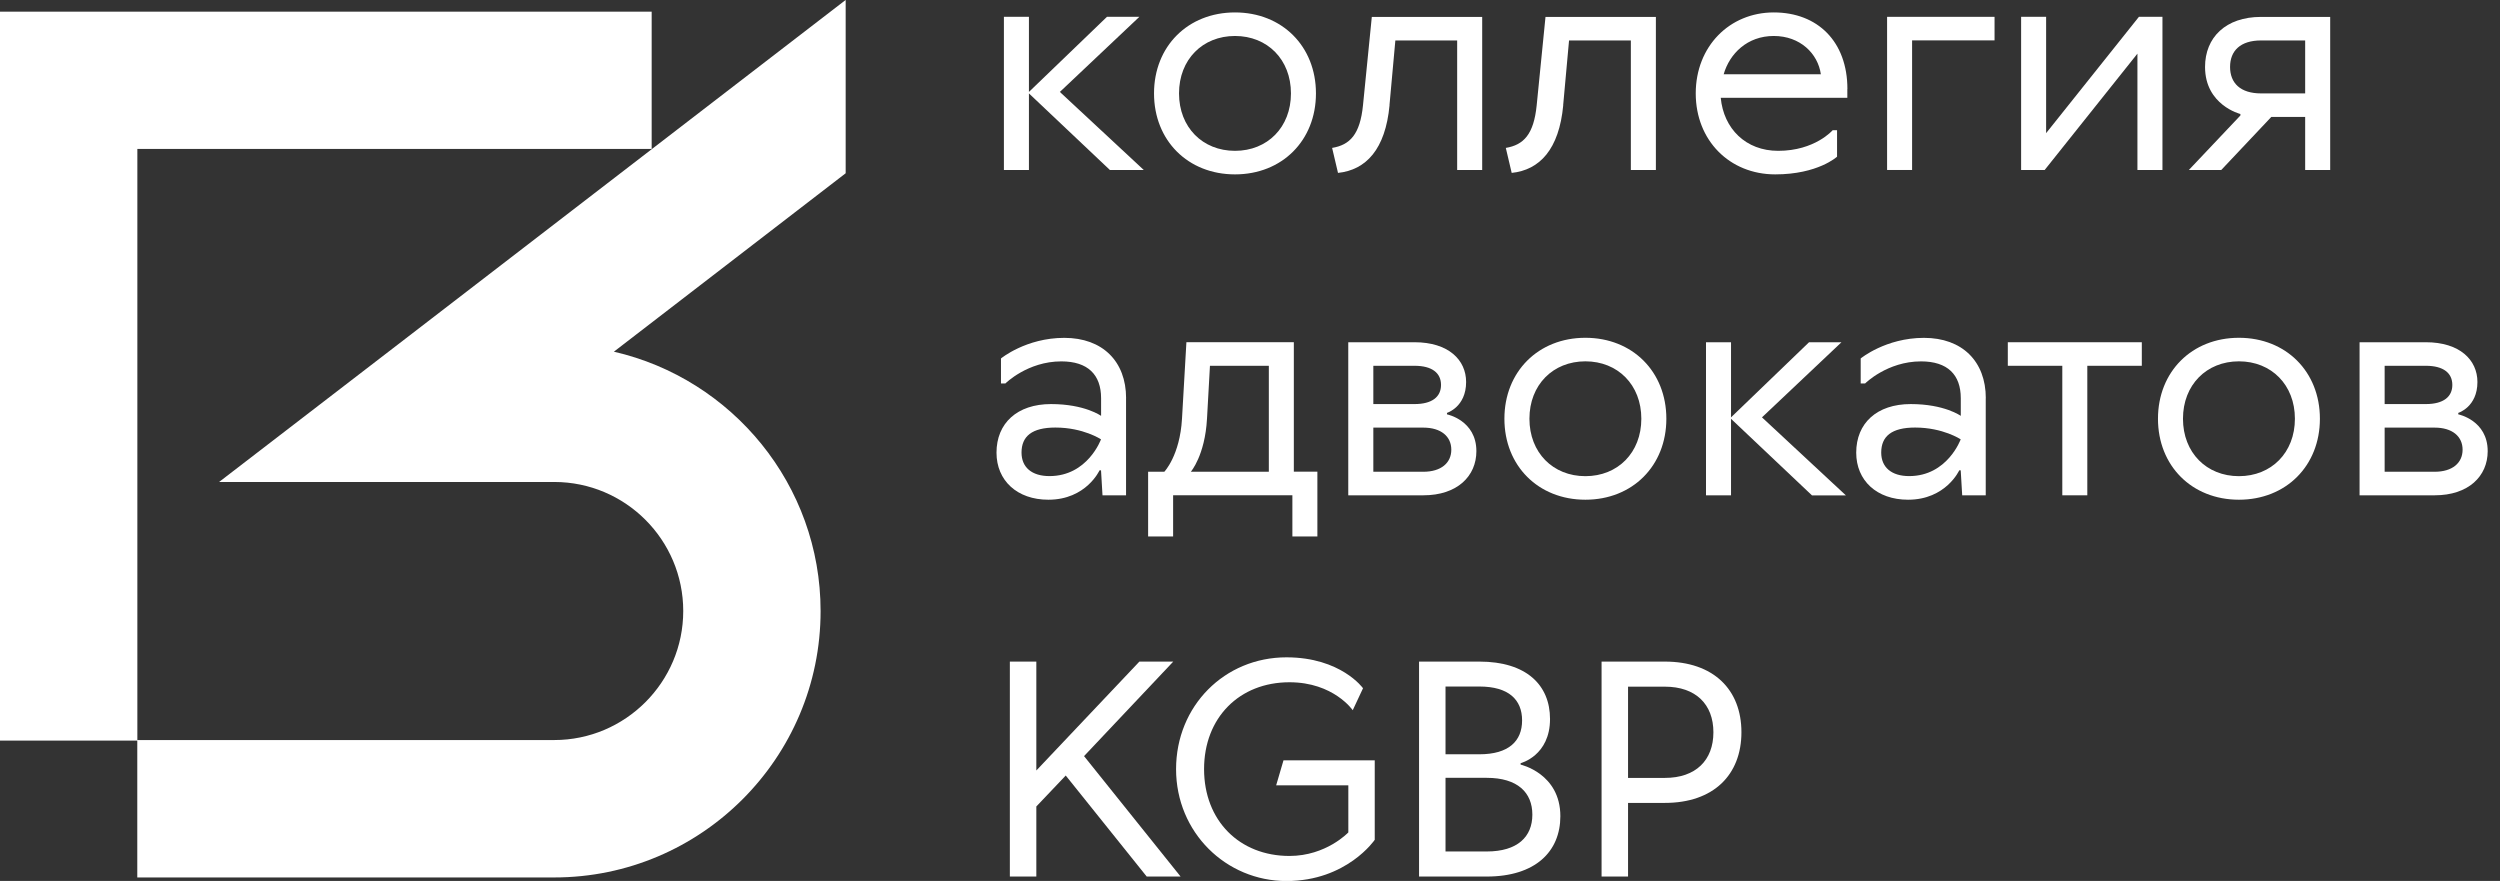 <?xml version="1.0" encoding="UTF-8"?> <svg xmlns="http://www.w3.org/2000/svg" width="105" height="37" viewBox="0 0 105 37" fill="none"><rect x="0" y="0" width="105" height="37" fill="#333333" stroke="none"/><g clip-path="url(#clip0_2675_1409)"><path d="M35.515 0L16.701 14.477L9.202 20.243H23.277C26.267 20.243 28.696 22.675 28.696 25.662C28.696 28.649 26.264 31.082 23.277 31.082H5.769V6.256H27.37V0.49H0V31.105H5.766V36.853H23.277C29.447 36.853 34.465 31.836 34.465 25.665C34.465 20.357 30.747 15.912 25.783 14.771L35.518 7.277V0H35.515Z" fill="white"></path><path d="M43.215 3.923V7.139H42.164V0.707H43.215V3.861L46.492 0.707H47.853L44.514 3.861L48.038 7.139H46.615L43.215 3.923Z" fill="white"></path><path d="M51.87 7.324C49.892 7.324 48.469 5.901 48.469 3.923C48.469 1.945 49.892 0.522 51.87 0.522C53.847 0.522 55.27 1.945 55.27 3.923C55.27 5.901 53.847 7.324 51.87 7.324ZM51.87 6.335C53.231 6.335 54.22 5.346 54.22 3.923C54.22 2.5 53.231 1.511 51.87 1.511C50.508 1.511 49.519 2.5 49.519 3.923C49.519 5.346 50.508 6.335 51.87 6.335Z" fill="white"></path><path d="M58.361 4.419C58.188 6.273 57.372 7.139 56.196 7.262L55.949 6.212C56.692 6.088 57.123 5.654 57.246 4.419L57.616 0.71H62.252V7.139H61.201V1.699H58.605L58.358 4.419H58.361Z" fill="white"></path><path d="M65.656 4.419C65.483 6.273 64.667 7.139 63.491 7.262L63.244 6.212C63.986 6.088 64.418 5.654 64.541 4.419L64.911 0.71H69.547V7.139H68.496V1.699H65.9L65.653 4.419H65.656Z" fill="white"></path><path d="M77.588 3.738V4.108H72.271C72.394 5.405 73.322 6.335 74.683 6.335C76.229 6.335 76.972 5.469 76.972 5.469H77.156V6.581C77.156 6.581 76.353 7.324 74.56 7.324C72.644 7.324 71.221 5.901 71.221 3.923C71.221 1.945 72.644 0.522 74.498 0.522C76.353 0.522 77.591 1.758 77.591 3.738H77.588ZM72.394 3.119H76.476C76.353 2.253 75.61 1.511 74.498 1.511C73.386 1.511 72.644 2.253 72.394 3.119Z" fill="white"></path><path d="M80.308 1.699V7.139H79.258V0.707H83.771V1.696H80.308V1.699Z" fill="white"></path><path d="M85.876 7.139H84.887V0.707H85.937V5.592L89.834 0.707H90.823V7.139H89.772V2.253L85.876 7.139Z" fill="white"></path><path d="M92.612 2.811C92.612 1.576 93.478 0.71 94.963 0.71H97.868V7.139H96.817V4.912H95.394L93.293 7.139H91.932L94.097 4.85V4.788C94.097 4.788 92.612 4.419 92.612 2.811ZM94.963 1.699C94.097 1.699 93.663 2.133 93.663 2.811C93.663 3.489 94.097 3.923 94.963 3.923H96.817V1.699H94.963Z" fill="white"></path><path d="M47.294 16.722V20.803H46.305L46.243 19.753H46.181C46.181 19.753 45.624 20.988 44.031 20.988C42.719 20.988 41.853 20.184 41.853 19.011C41.853 17.775 42.719 16.971 44.142 16.971C45.565 16.971 46.246 17.467 46.246 17.467V16.725C46.246 15.736 45.688 15.178 44.576 15.178C43.153 15.178 42.226 16.106 42.226 16.106H42.041V15.055C42.041 15.055 43.092 14.19 44.7 14.19C46.308 14.19 47.296 15.178 47.296 16.725L47.294 16.722ZM46.243 18.453C46.243 18.453 45.501 17.957 44.327 17.957C43.338 17.957 42.904 18.327 42.904 19.008C42.904 19.627 43.335 19.996 44.078 19.996C45.686 19.996 46.243 18.45 46.243 18.45V18.453Z" fill="white"></path><path d="M48.221 19.814H48.901C48.901 19.814 49.556 19.134 49.644 17.587L49.829 14.372H54.341V19.811H55.33V22.532H54.28V20.8H49.271V22.532H48.221V19.811V19.814ZM50.694 17.587C50.609 19.134 50.014 19.814 50.014 19.814H53.291V15.363H50.818L50.694 17.59V17.587Z" fill="white"></path><path d="M56.63 14.374H59.411C60.835 14.374 61.577 15.117 61.577 16.044C61.577 17.095 60.773 17.341 60.773 17.341V17.403C60.773 17.403 62.008 17.649 62.008 18.949C62.008 19.999 61.204 20.803 59.781 20.803H56.627V14.374H56.63ZM57.68 15.363V16.971H59.411C60.154 16.971 60.523 16.663 60.523 16.167C60.523 15.671 60.154 15.363 59.411 15.363H57.68ZM59.781 17.96H57.68V19.814H59.781C60.523 19.814 60.955 19.445 60.955 18.887C60.955 18.33 60.523 17.96 59.781 17.96Z" fill="white"></path><path d="M66.586 20.988C64.609 20.988 63.185 19.565 63.185 17.587C63.185 15.61 64.609 14.187 66.586 14.187C68.564 14.187 69.987 15.61 69.987 17.587C69.987 19.565 68.564 20.988 66.586 20.988ZM66.586 19.999C67.948 19.999 68.936 19.011 68.936 17.587C68.936 16.164 67.948 15.176 66.586 15.176C65.225 15.176 64.236 16.164 64.236 17.587C64.236 19.011 65.225 19.999 66.586 19.999Z" fill="white"></path><path d="M72.703 17.587V20.803H71.652V14.374H72.703V17.529L75.98 14.374H77.342L74.003 17.529L77.527 20.806H76.103L72.703 17.59V17.587Z" fill="white"></path><path d="M83.401 16.722V20.803H82.412L82.35 19.753H82.289C82.289 19.753 81.731 20.988 80.138 20.988C78.826 20.988 77.961 20.184 77.961 19.011C77.961 17.775 78.826 16.971 80.25 16.971C81.673 16.971 82.353 17.467 82.353 17.467V16.725C82.353 15.736 81.796 15.178 80.684 15.178C79.261 15.178 78.334 16.106 78.334 16.106H78.149V15.055C78.149 15.055 79.199 14.19 80.807 14.19C82.415 14.19 83.404 15.178 83.404 16.725L83.401 16.722ZM82.35 18.453C82.35 18.453 81.608 17.957 80.434 17.957C79.446 17.957 79.011 18.327 79.011 19.008C79.011 19.627 79.443 19.996 80.185 19.996C81.793 19.996 82.35 18.45 82.35 18.45V18.453Z" fill="white"></path><path d="M84.328 15.363V14.374H89.956V15.363H87.667V20.803H86.617V15.363H84.328Z" fill="white"></path><path d="M94.035 20.988C92.058 20.988 90.635 19.565 90.635 17.587C90.635 15.61 92.058 14.187 94.035 14.187C96.013 14.187 97.436 15.61 97.436 17.587C97.436 19.565 96.013 20.988 94.035 20.988ZM94.035 19.999C95.397 19.999 96.386 19.011 96.386 17.587C96.386 16.164 95.397 15.176 94.035 15.176C92.674 15.176 91.685 16.164 91.685 17.587C91.685 19.011 92.674 19.999 94.035 19.999Z" fill="white"></path><path d="M99.105 14.374H101.886C103.309 14.374 104.052 15.117 104.052 16.044C104.052 17.095 103.248 17.341 103.248 17.341V17.403C103.248 17.403 104.483 17.649 104.483 18.949C104.483 19.999 103.679 20.803 102.256 20.803H99.102V14.374H99.105ZM100.155 15.363V16.971H101.886C102.628 16.971 102.998 16.663 102.998 16.167C102.998 15.671 102.628 15.363 101.886 15.363H100.155ZM102.256 17.96H100.155V19.814H102.256C102.998 19.814 103.429 19.445 103.429 18.887C103.429 18.33 102.998 17.96 102.256 17.96Z" fill="white"></path><path d="M44.761 32.572L43.526 33.872V36.815H42.414V27.787H43.526V32.361L47.854 27.787H49.277L45.53 31.757L49.585 36.815H48.162L44.761 32.572Z" fill="white"></path><path d="M57.249 28.902L56.815 29.829C56.815 29.829 56.011 28.655 54.157 28.655C52.056 28.655 50.571 30.14 50.571 32.302C50.571 34.465 52.056 35.95 54.157 35.95C55.703 35.95 56.63 34.961 56.63 34.961V32.983H53.599L53.907 31.933H57.739V35.272C57.739 35.272 56.566 37.003 54.031 37.003C51.495 37.003 49.395 34.964 49.395 32.305C49.395 29.647 51.434 27.608 54.031 27.608C56.319 27.608 57.246 28.905 57.246 28.905L57.249 28.902Z" fill="white"></path><path d="M65.101 30.198C65.101 31.745 63.866 32.053 63.866 32.053V32.114C63.866 32.114 65.535 32.484 65.535 34.28C65.535 35.765 64.485 36.815 62.443 36.815H59.6V27.787H62.135C64.112 27.787 65.101 28.775 65.101 30.198ZM60.712 28.837V31.68H62.135C63.37 31.68 63.928 31.123 63.928 30.257C63.928 29.392 63.37 28.834 62.135 28.834H60.712V28.837ZM60.712 35.762H62.443C63.74 35.762 64.359 35.143 64.359 34.215C64.359 33.288 63.74 32.669 62.443 32.669H60.712V35.762Z" fill="white"></path><path d="M68.378 36.815H67.266V27.787H69.924C71.963 27.787 73.14 28.96 73.14 30.753C73.14 32.546 71.966 33.722 69.924 33.722H68.378V36.815ZM68.378 32.672H69.924C71.224 32.672 71.963 31.93 71.963 30.756C71.963 29.582 71.221 28.84 69.924 28.84H68.378V32.675V32.672Z" fill="white"></path></g><defs><clipPath id="clip0_2675_1409"><rect width="104.483" height="37" fill="white"></rect></clipPath></defs></svg> 